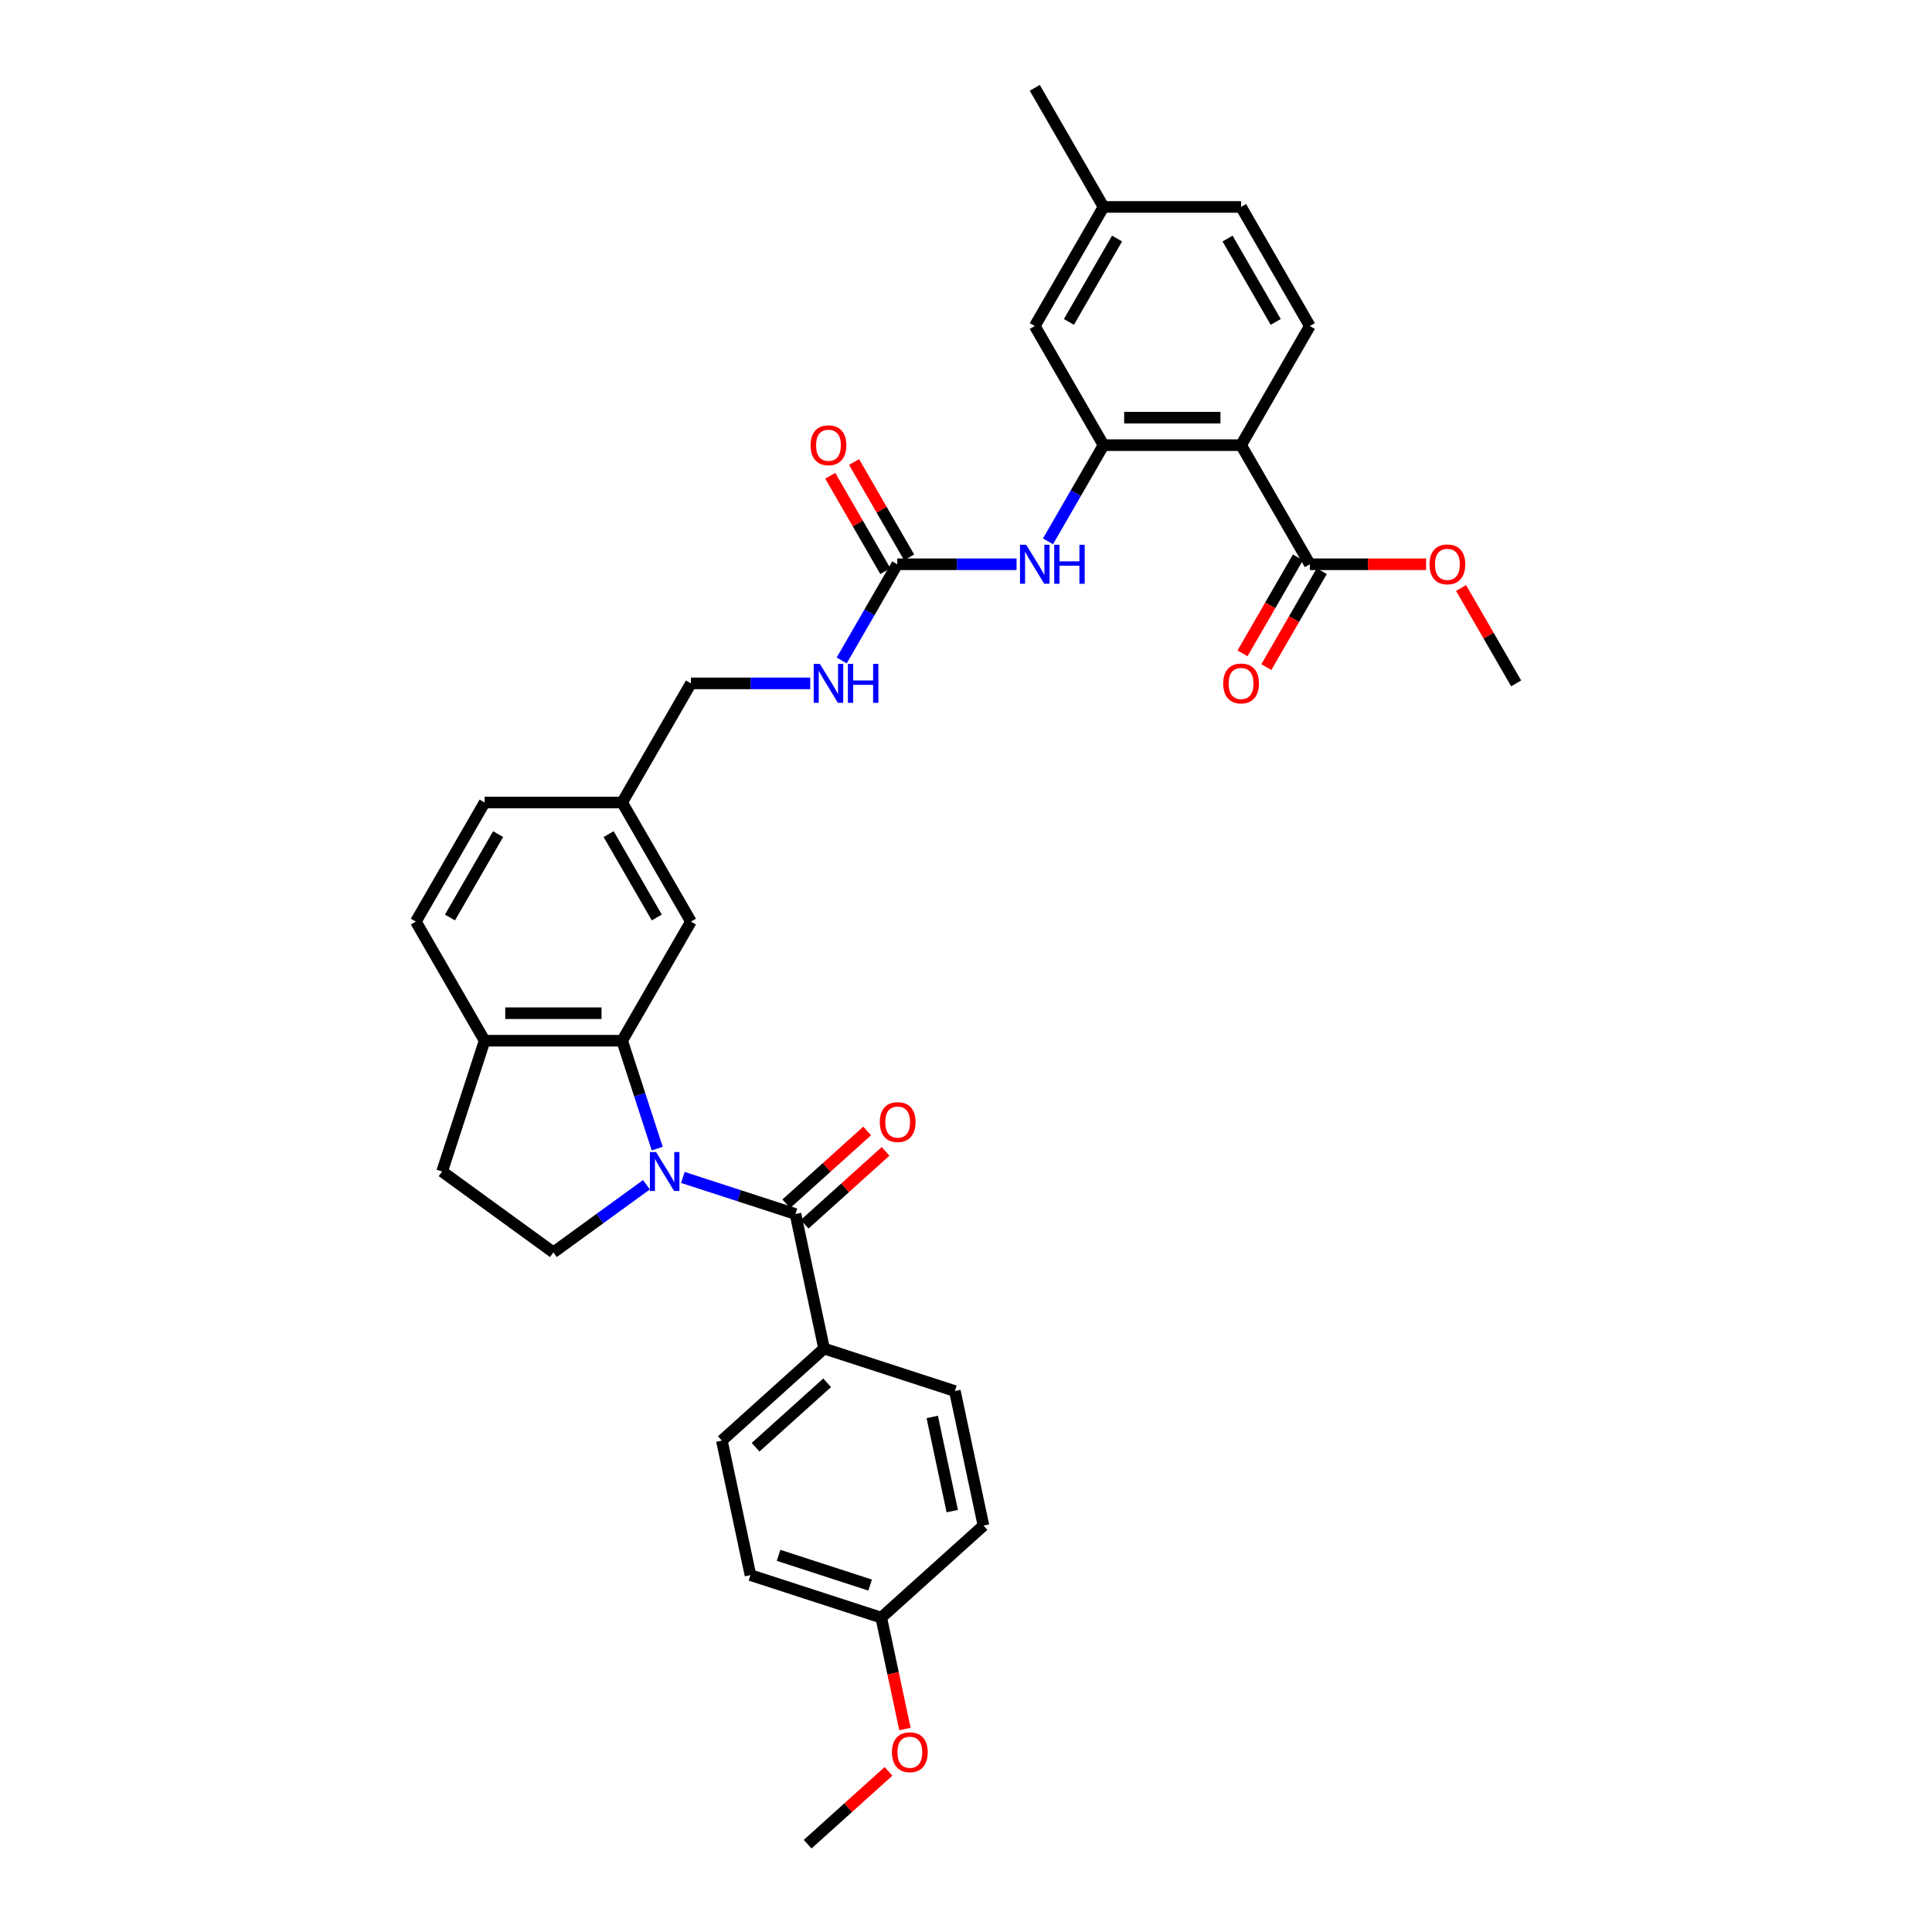 <?xml version='1.0' encoding='iso-8859-1'?>
<svg version='1.1' baseProfile='full'
              xmlns='http://www.w3.org/2000/svg'
                      xmlns:rdkit='http://www.rdkit.org/xml'
                      xmlns:xlink='http://www.w3.org/1999/xlink'
                  xml:space='preserve'
width='1000px' height='1000px' viewBox='0 0 1000 1000'>
<!-- END OF HEADER -->
<rect style='opacity:1.0;fill:#FFFFFF;stroke:none' width='1000' height='1000' x='0' y='0'> </rect>
<path class='bond-0' d='M 353.45,609.438 L 382.59,618.906' style='fill:none;fill-rule:evenodd;stroke:#0000FF;stroke-width:6px;stroke-linecap:butt;stroke-linejoin:miter;stroke-opacity:1' />
<path class='bond-0' d='M 382.59,618.906 L 411.73,628.375' style='fill:none;fill-rule:evenodd;stroke:#000000;stroke-width:6px;stroke-linecap:butt;stroke-linejoin:miter;stroke-opacity:1' />
<path class='bond-2' d='M 340.171,594.516 L 331.099,566.593' style='fill:none;fill-rule:evenodd;stroke:#0000FF;stroke-width:6px;stroke-linecap:butt;stroke-linejoin:miter;stroke-opacity:1' />
<path class='bond-2' d='M 331.099,566.593 L 322.026,538.67' style='fill:none;fill-rule:evenodd;stroke:#000000;stroke-width:6px;stroke-linecap:butt;stroke-linejoin:miter;stroke-opacity:1' />
<path class='bond-7' d='M 334.599,613.224 L 310.515,630.722' style='fill:none;fill-rule:evenodd;stroke:#0000FF;stroke-width:6px;stroke-linecap:butt;stroke-linejoin:miter;stroke-opacity:1' />
<path class='bond-7' d='M 310.515,630.722 L 286.431,648.22' style='fill:none;fill-rule:evenodd;stroke:#000000;stroke-width:6px;stroke-linecap:butt;stroke-linejoin:miter;stroke-opacity:1' />
<path class='bond-9' d='M 411.73,628.375 L 426.531,698.009' style='fill:none;fill-rule:evenodd;stroke:#000000;stroke-width:6px;stroke-linecap:butt;stroke-linejoin:miter;stroke-opacity:1' />
<path class='bond-13' d='M 416.494,633.665 L 437.429,614.815' style='fill:none;fill-rule:evenodd;stroke:#000000;stroke-width:6px;stroke-linecap:butt;stroke-linejoin:miter;stroke-opacity:1' />
<path class='bond-13' d='M 437.429,614.815 L 458.363,595.965' style='fill:none;fill-rule:evenodd;stroke:#FF0000;stroke-width:6px;stroke-linecap:butt;stroke-linejoin:miter;stroke-opacity:1' />
<path class='bond-13' d='M 406.967,623.084 L 427.902,604.234' style='fill:none;fill-rule:evenodd;stroke:#000000;stroke-width:6px;stroke-linecap:butt;stroke-linejoin:miter;stroke-opacity:1' />
<path class='bond-13' d='M 427.902,604.234 L 448.836,585.384' style='fill:none;fill-rule:evenodd;stroke:#FF0000;stroke-width:6px;stroke-linecap:butt;stroke-linejoin:miter;stroke-opacity:1' />
<path class='bond-1' d='M 642.379,230.411 L 571.19,230.411' style='fill:none;fill-rule:evenodd;stroke:#000000;stroke-width:6px;stroke-linecap:butt;stroke-linejoin:miter;stroke-opacity:1' />
<path class='bond-1' d='M 631.701,216.173 L 581.868,216.173' style='fill:none;fill-rule:evenodd;stroke:#000000;stroke-width:6px;stroke-linecap:butt;stroke-linejoin:miter;stroke-opacity:1' />
<path class='bond-6' d='M 642.379,230.411 L 677.974,292.063' style='fill:none;fill-rule:evenodd;stroke:#000000;stroke-width:6px;stroke-linecap:butt;stroke-linejoin:miter;stroke-opacity:1' />
<path class='bond-8' d='M 642.379,230.411 L 677.974,168.759' style='fill:none;fill-rule:evenodd;stroke:#000000;stroke-width:6px;stroke-linecap:butt;stroke-linejoin:miter;stroke-opacity:1' />
<path class='bond-10' d='M 322.026,538.67 L 250.836,538.67' style='fill:none;fill-rule:evenodd;stroke:#000000;stroke-width:6px;stroke-linecap:butt;stroke-linejoin:miter;stroke-opacity:1' />
<path class='bond-10' d='M 311.348,524.433 L 261.515,524.433' style='fill:none;fill-rule:evenodd;stroke:#000000;stroke-width:6px;stroke-linecap:butt;stroke-linejoin:miter;stroke-opacity:1' />
<path class='bond-11' d='M 322.026,538.67 L 357.621,477.019' style='fill:none;fill-rule:evenodd;stroke:#000000;stroke-width:6px;stroke-linecap:butt;stroke-linejoin:miter;stroke-opacity:1' />
<path class='bond-3' d='M 571.19,230.411 L 556.816,255.306' style='fill:none;fill-rule:evenodd;stroke:#000000;stroke-width:6px;stroke-linecap:butt;stroke-linejoin:miter;stroke-opacity:1' />
<path class='bond-3' d='M 556.816,255.306 L 542.442,280.202' style='fill:none;fill-rule:evenodd;stroke:#0000FF;stroke-width:6px;stroke-linecap:butt;stroke-linejoin:miter;stroke-opacity:1' />
<path class='bond-14' d='M 571.19,230.411 L 535.595,168.759' style='fill:none;fill-rule:evenodd;stroke:#000000;stroke-width:6px;stroke-linecap:butt;stroke-linejoin:miter;stroke-opacity:1' />
<path class='bond-4' d='M 464.405,292.063 L 450.032,316.958' style='fill:none;fill-rule:evenodd;stroke:#000000;stroke-width:6px;stroke-linecap:butt;stroke-linejoin:miter;stroke-opacity:1' />
<path class='bond-4' d='M 450.032,316.958 L 435.658,341.854' style='fill:none;fill-rule:evenodd;stroke:#0000FF;stroke-width:6px;stroke-linecap:butt;stroke-linejoin:miter;stroke-opacity:1' />
<path class='bond-5' d='M 464.405,292.063 L 495.287,292.063' style='fill:none;fill-rule:evenodd;stroke:#000000;stroke-width:6px;stroke-linecap:butt;stroke-linejoin:miter;stroke-opacity:1' />
<path class='bond-5' d='M 495.287,292.063 L 526.169,292.063' style='fill:none;fill-rule:evenodd;stroke:#0000FF;stroke-width:6px;stroke-linecap:butt;stroke-linejoin:miter;stroke-opacity:1' />
<path class='bond-15' d='M 470.57,288.503 L 456.32,263.821' style='fill:none;fill-rule:evenodd;stroke:#000000;stroke-width:6px;stroke-linecap:butt;stroke-linejoin:miter;stroke-opacity:1' />
<path class='bond-15' d='M 456.32,263.821 L 442.07,239.138' style='fill:none;fill-rule:evenodd;stroke:#FF0000;stroke-width:6px;stroke-linecap:butt;stroke-linejoin:miter;stroke-opacity:1' />
<path class='bond-15' d='M 458.24,295.622 L 443.99,270.94' style='fill:none;fill-rule:evenodd;stroke:#000000;stroke-width:6px;stroke-linecap:butt;stroke-linejoin:miter;stroke-opacity:1' />
<path class='bond-15' d='M 443.99,270.94 L 429.739,246.257' style='fill:none;fill-rule:evenodd;stroke:#FF0000;stroke-width:6px;stroke-linecap:butt;stroke-linejoin:miter;stroke-opacity:1' />
<path class='bond-17' d='M 671.809,288.503 L 657.468,313.342' style='fill:none;fill-rule:evenodd;stroke:#000000;stroke-width:6px;stroke-linecap:butt;stroke-linejoin:miter;stroke-opacity:1' />
<path class='bond-17' d='M 657.468,313.342 L 643.127,338.181' style='fill:none;fill-rule:evenodd;stroke:#FF0000;stroke-width:6px;stroke-linecap:butt;stroke-linejoin:miter;stroke-opacity:1' />
<path class='bond-17' d='M 684.139,295.622 L 669.798,320.461' style='fill:none;fill-rule:evenodd;stroke:#000000;stroke-width:6px;stroke-linecap:butt;stroke-linejoin:miter;stroke-opacity:1' />
<path class='bond-17' d='M 669.798,320.461 L 655.458,345.3' style='fill:none;fill-rule:evenodd;stroke:#FF0000;stroke-width:6px;stroke-linecap:butt;stroke-linejoin:miter;stroke-opacity:1' />
<path class='bond-25' d='M 677.974,292.063 L 708.052,292.063' style='fill:none;fill-rule:evenodd;stroke:#000000;stroke-width:6px;stroke-linecap:butt;stroke-linejoin:miter;stroke-opacity:1' />
<path class='bond-25' d='M 708.052,292.063 L 738.129,292.063' style='fill:none;fill-rule:evenodd;stroke:#FF0000;stroke-width:6px;stroke-linecap:butt;stroke-linejoin:miter;stroke-opacity:1' />
<path class='bond-16' d='M 286.431,648.22 L 228.838,606.376' style='fill:none;fill-rule:evenodd;stroke:#000000;stroke-width:6px;stroke-linecap:butt;stroke-linejoin:miter;stroke-opacity:1' />
<path class='bond-37' d='M 677.974,168.759 L 642.379,107.107' style='fill:none;fill-rule:evenodd;stroke:#000000;stroke-width:6px;stroke-linecap:butt;stroke-linejoin:miter;stroke-opacity:1' />
<path class='bond-37' d='M 660.304,166.63 L 635.388,123.473' style='fill:none;fill-rule:evenodd;stroke:#000000;stroke-width:6px;stroke-linecap:butt;stroke-linejoin:miter;stroke-opacity:1' />
<path class='bond-19' d='M 426.531,698.009 L 373.627,745.644' style='fill:none;fill-rule:evenodd;stroke:#000000;stroke-width:6px;stroke-linecap:butt;stroke-linejoin:miter;stroke-opacity:1' />
<path class='bond-19' d='M 428.123,715.735 L 391.09,749.079' style='fill:none;fill-rule:evenodd;stroke:#000000;stroke-width:6px;stroke-linecap:butt;stroke-linejoin:miter;stroke-opacity:1' />
<path class='bond-20' d='M 426.531,698.009 L 494.237,720.007' style='fill:none;fill-rule:evenodd;stroke:#000000;stroke-width:6px;stroke-linecap:butt;stroke-linejoin:miter;stroke-opacity:1' />
<path class='bond-18' d='M 250.836,538.67 L 215.242,477.019' style='fill:none;fill-rule:evenodd;stroke:#000000;stroke-width:6px;stroke-linecap:butt;stroke-linejoin:miter;stroke-opacity:1' />
<path class='bond-34' d='M 250.836,538.67 L 228.838,606.376' style='fill:none;fill-rule:evenodd;stroke:#000000;stroke-width:6px;stroke-linecap:butt;stroke-linejoin:miter;stroke-opacity:1' />
<path class='bond-21' d='M 357.621,477.019 L 322.026,415.367' style='fill:none;fill-rule:evenodd;stroke:#000000;stroke-width:6px;stroke-linecap:butt;stroke-linejoin:miter;stroke-opacity:1' />
<path class='bond-21' d='M 339.951,474.89 L 315.035,431.733' style='fill:none;fill-rule:evenodd;stroke:#000000;stroke-width:6px;stroke-linecap:butt;stroke-linejoin:miter;stroke-opacity:1' />
<path class='bond-12' d='M 419.385,353.715 L 388.503,353.715' style='fill:none;fill-rule:evenodd;stroke:#0000FF;stroke-width:6px;stroke-linecap:butt;stroke-linejoin:miter;stroke-opacity:1' />
<path class='bond-12' d='M 388.503,353.715 L 357.621,353.715' style='fill:none;fill-rule:evenodd;stroke:#000000;stroke-width:6px;stroke-linecap:butt;stroke-linejoin:miter;stroke-opacity:1' />
<path class='bond-23' d='M 535.595,168.759 L 571.19,107.107' style='fill:none;fill-rule:evenodd;stroke:#000000;stroke-width:6px;stroke-linecap:butt;stroke-linejoin:miter;stroke-opacity:1' />
<path class='bond-23' d='M 553.264,166.63 L 578.181,123.473' style='fill:none;fill-rule:evenodd;stroke:#000000;stroke-width:6px;stroke-linecap:butt;stroke-linejoin:miter;stroke-opacity:1' />
<path class='bond-35' d='M 215.242,477.019 L 250.836,415.367' style='fill:none;fill-rule:evenodd;stroke:#000000;stroke-width:6px;stroke-linecap:butt;stroke-linejoin:miter;stroke-opacity:1' />
<path class='bond-35' d='M 232.911,474.89 L 257.828,431.733' style='fill:none;fill-rule:evenodd;stroke:#000000;stroke-width:6px;stroke-linecap:butt;stroke-linejoin:miter;stroke-opacity:1' />
<path class='bond-28' d='M 373.627,745.644 L 388.428,815.278' style='fill:none;fill-rule:evenodd;stroke:#000000;stroke-width:6px;stroke-linecap:butt;stroke-linejoin:miter;stroke-opacity:1' />
<path class='bond-29' d='M 494.237,720.007 L 509.038,789.641' style='fill:none;fill-rule:evenodd;stroke:#000000;stroke-width:6px;stroke-linecap:butt;stroke-linejoin:miter;stroke-opacity:1' />
<path class='bond-29' d='M 482.53,733.413 L 492.891,782.156' style='fill:none;fill-rule:evenodd;stroke:#000000;stroke-width:6px;stroke-linecap:butt;stroke-linejoin:miter;stroke-opacity:1' />
<path class='bond-24' d='M 322.026,415.367 L 357.621,353.715' style='fill:none;fill-rule:evenodd;stroke:#000000;stroke-width:6px;stroke-linecap:butt;stroke-linejoin:miter;stroke-opacity:1' />
<path class='bond-27' d='M 322.026,415.367 L 250.836,415.367' style='fill:none;fill-rule:evenodd;stroke:#000000;stroke-width:6px;stroke-linecap:butt;stroke-linejoin:miter;stroke-opacity:1' />
<path class='bond-22' d='M 642.379,107.107 L 571.19,107.107' style='fill:none;fill-rule:evenodd;stroke:#000000;stroke-width:6px;stroke-linecap:butt;stroke-linejoin:miter;stroke-opacity:1' />
<path class='bond-31' d='M 571.19,107.107 L 535.595,45.455' style='fill:none;fill-rule:evenodd;stroke:#000000;stroke-width:6px;stroke-linecap:butt;stroke-linejoin:miter;stroke-opacity:1' />
<path class='bond-32' d='M 756.258,304.35 L 770.508,329.032' style='fill:none;fill-rule:evenodd;stroke:#FF0000;stroke-width:6px;stroke-linecap:butt;stroke-linejoin:miter;stroke-opacity:1' />
<path class='bond-32' d='M 770.508,329.032 L 784.758,353.715' style='fill:none;fill-rule:evenodd;stroke:#000000;stroke-width:6px;stroke-linecap:butt;stroke-linejoin:miter;stroke-opacity:1' />
<path class='bond-26' d='M 456.134,837.276 L 509.038,789.641' style='fill:none;fill-rule:evenodd;stroke:#000000;stroke-width:6px;stroke-linecap:butt;stroke-linejoin:miter;stroke-opacity:1' />
<path class='bond-30' d='M 456.134,837.276 L 462.262,866.106' style='fill:none;fill-rule:evenodd;stroke:#000000;stroke-width:6px;stroke-linecap:butt;stroke-linejoin:miter;stroke-opacity:1' />
<path class='bond-30' d='M 462.262,866.106 L 468.39,894.936' style='fill:none;fill-rule:evenodd;stroke:#FF0000;stroke-width:6px;stroke-linecap:butt;stroke-linejoin:miter;stroke-opacity:1' />
<path class='bond-36' d='M 456.134,837.276 L 388.428,815.278' style='fill:none;fill-rule:evenodd;stroke:#000000;stroke-width:6px;stroke-linecap:butt;stroke-linejoin:miter;stroke-opacity:1' />
<path class='bond-36' d='M 450.378,820.436 L 402.984,805.036' style='fill:none;fill-rule:evenodd;stroke:#000000;stroke-width:6px;stroke-linecap:butt;stroke-linejoin:miter;stroke-opacity:1' />
<path class='bond-33' d='M 459.9,916.846 L 438.965,935.696' style='fill:none;fill-rule:evenodd;stroke:#FF0000;stroke-width:6px;stroke-linecap:butt;stroke-linejoin:miter;stroke-opacity:1' />
<path class='bond-33' d='M 438.965,935.696 L 418.031,954.545' style='fill:none;fill-rule:evenodd;stroke:#000000;stroke-width:6px;stroke-linecap:butt;stroke-linejoin:miter;stroke-opacity:1' />
<path  class='atom-0' d='M 339.568 596.295
L 346.175 606.974
Q 346.83 608.027, 347.883 609.935
Q 348.937 611.843, 348.994 611.957
L 348.994 596.295
L 351.671 596.295
L 351.671 616.456
L 348.908 616.456
L 341.818 604.781
Q 340.992 603.414, 340.109 601.848
Q 339.255 600.282, 338.999 599.798
L 338.999 616.456
L 336.379 616.456
L 336.379 596.295
L 339.568 596.295
' fill='#0000FF'/>
<path  class='atom-6' d='M 531.138 281.982
L 537.745 292.661
Q 538.4 293.714, 539.453 295.622
Q 540.507 297.53, 540.564 297.644
L 540.564 281.982
L 543.241 281.982
L 543.241 302.143
L 540.478 302.143
L 533.388 290.468
Q 532.562 289.101, 531.679 287.535
Q 530.825 285.969, 530.569 285.485
L 530.569 302.143
L 527.949 302.143
L 527.949 281.982
L 531.138 281.982
' fill='#0000FF'/>
<path  class='atom-6' d='M 545.661 281.982
L 548.395 281.982
L 548.395 290.553
L 558.703 290.553
L 558.703 281.982
L 561.437 281.982
L 561.437 302.143
L 558.703 302.143
L 558.703 292.831
L 548.395 292.831
L 548.395 302.143
L 545.661 302.143
L 545.661 281.982
' fill='#0000FF'/>
<path  class='atom-13' d='M 424.354 343.634
L 430.96 354.313
Q 431.615 355.366, 432.669 357.274
Q 433.722 359.182, 433.779 359.296
L 433.779 343.634
L 436.456 343.634
L 436.456 363.795
L 433.694 363.795
L 426.604 352.12
Q 425.778 350.753, 424.895 349.187
Q 424.041 347.621, 423.784 347.137
L 423.784 363.795
L 421.165 363.795
L 421.165 343.634
L 424.354 343.634
' fill='#0000FF'/>
<path  class='atom-13' d='M 438.877 343.634
L 441.61 343.634
L 441.61 352.205
L 451.919 352.205
L 451.919 343.634
L 454.652 343.634
L 454.652 363.795
L 451.919 363.795
L 451.919 354.483
L 441.61 354.483
L 441.61 363.795
L 438.877 363.795
L 438.877 343.634
' fill='#0000FF'/>
<path  class='atom-14' d='M 455.38 580.796
Q 455.38 575.956, 457.772 573.25
Q 460.164 570.545, 464.634 570.545
Q 469.105 570.545, 471.497 573.25
Q 473.889 575.956, 473.889 580.796
Q 473.889 585.694, 471.469 588.485
Q 469.048 591.247, 464.634 591.247
Q 460.192 591.247, 457.772 588.485
Q 455.38 585.723, 455.38 580.796
M 464.634 588.969
Q 467.71 588.969, 469.361 586.919
Q 471.041 584.84, 471.041 580.796
Q 471.041 576.838, 469.361 574.845
Q 467.71 572.823, 464.634 572.823
Q 461.559 572.823, 459.879 574.817
Q 458.227 576.81, 458.227 580.796
Q 458.227 584.868, 459.879 586.919
Q 461.559 588.969, 464.634 588.969
' fill='#FF0000'/>
<path  class='atom-16' d='M 419.556 230.467
Q 419.556 225.627, 421.948 222.921
Q 424.34 220.216, 428.81 220.216
Q 433.281 220.216, 435.673 222.921
Q 438.065 225.627, 438.065 230.467
Q 438.065 235.365, 435.645 238.156
Q 433.224 240.918, 428.81 240.918
Q 424.368 240.918, 421.948 238.156
Q 419.556 235.394, 419.556 230.467
M 428.81 238.64
Q 431.886 238.64, 433.537 236.59
Q 435.217 234.511, 435.217 230.467
Q 435.217 226.509, 433.537 224.516
Q 431.886 222.494, 428.81 222.494
Q 425.735 222.494, 424.055 224.488
Q 422.403 226.481, 422.403 230.467
Q 422.403 234.54, 424.055 236.59
Q 425.735 238.64, 428.81 238.64
' fill='#FF0000'/>
<path  class='atom-18' d='M 633.125 353.771
Q 633.125 348.931, 635.517 346.225
Q 637.908 343.52, 642.379 343.52
Q 646.85 343.52, 649.242 346.225
Q 651.634 348.931, 651.634 353.771
Q 651.634 358.669, 649.213 361.46
Q 646.793 364.222, 642.379 364.222
Q 637.937 364.222, 635.517 361.46
Q 633.125 358.698, 633.125 353.771
M 642.379 361.944
Q 645.455 361.944, 647.106 359.894
Q 648.786 357.815, 648.786 353.771
Q 648.786 349.813, 647.106 347.82
Q 645.455 345.798, 642.379 345.798
Q 639.304 345.798, 637.624 347.792
Q 635.972 349.785, 635.972 353.771
Q 635.972 357.844, 637.624 359.894
Q 639.304 361.944, 642.379 361.944
' fill='#FF0000'/>
<path  class='atom-26' d='M 739.909 292.119
Q 739.909 287.279, 742.301 284.573
Q 744.693 281.868, 749.164 281.868
Q 753.634 281.868, 756.026 284.573
Q 758.418 287.279, 758.418 292.119
Q 758.418 297.017, 755.998 299.808
Q 753.577 302.57, 749.164 302.57
Q 744.721 302.57, 742.301 299.808
Q 739.909 297.046, 739.909 292.119
M 749.164 300.292
Q 752.239 300.292, 753.891 298.242
Q 755.571 296.163, 755.571 292.119
Q 755.571 288.161, 753.891 286.168
Q 752.239 284.146, 749.164 284.146
Q 746.088 284.146, 744.408 286.14
Q 742.757 288.133, 742.757 292.119
Q 742.757 296.192, 744.408 298.242
Q 746.088 300.292, 749.164 300.292
' fill='#FF0000'/>
<path  class='atom-31' d='M 461.68 906.967
Q 461.68 902.126, 464.072 899.421
Q 466.464 896.716, 470.935 896.716
Q 475.405 896.716, 477.797 899.421
Q 480.189 902.126, 480.189 906.967
Q 480.189 911.865, 477.769 914.656
Q 475.348 917.418, 470.935 917.418
Q 466.493 917.418, 464.072 914.656
Q 461.68 911.894, 461.68 906.967
M 470.935 915.14
Q 474.01 915.14, 475.662 913.09
Q 477.342 911.011, 477.342 906.967
Q 477.342 903.009, 475.662 901.016
Q 474.01 898.994, 470.935 898.994
Q 467.859 898.994, 466.179 900.987
Q 464.528 902.981, 464.528 906.967
Q 464.528 911.039, 466.179 913.09
Q 467.859 915.14, 470.935 915.14
' fill='#FF0000'/>
</svg>
